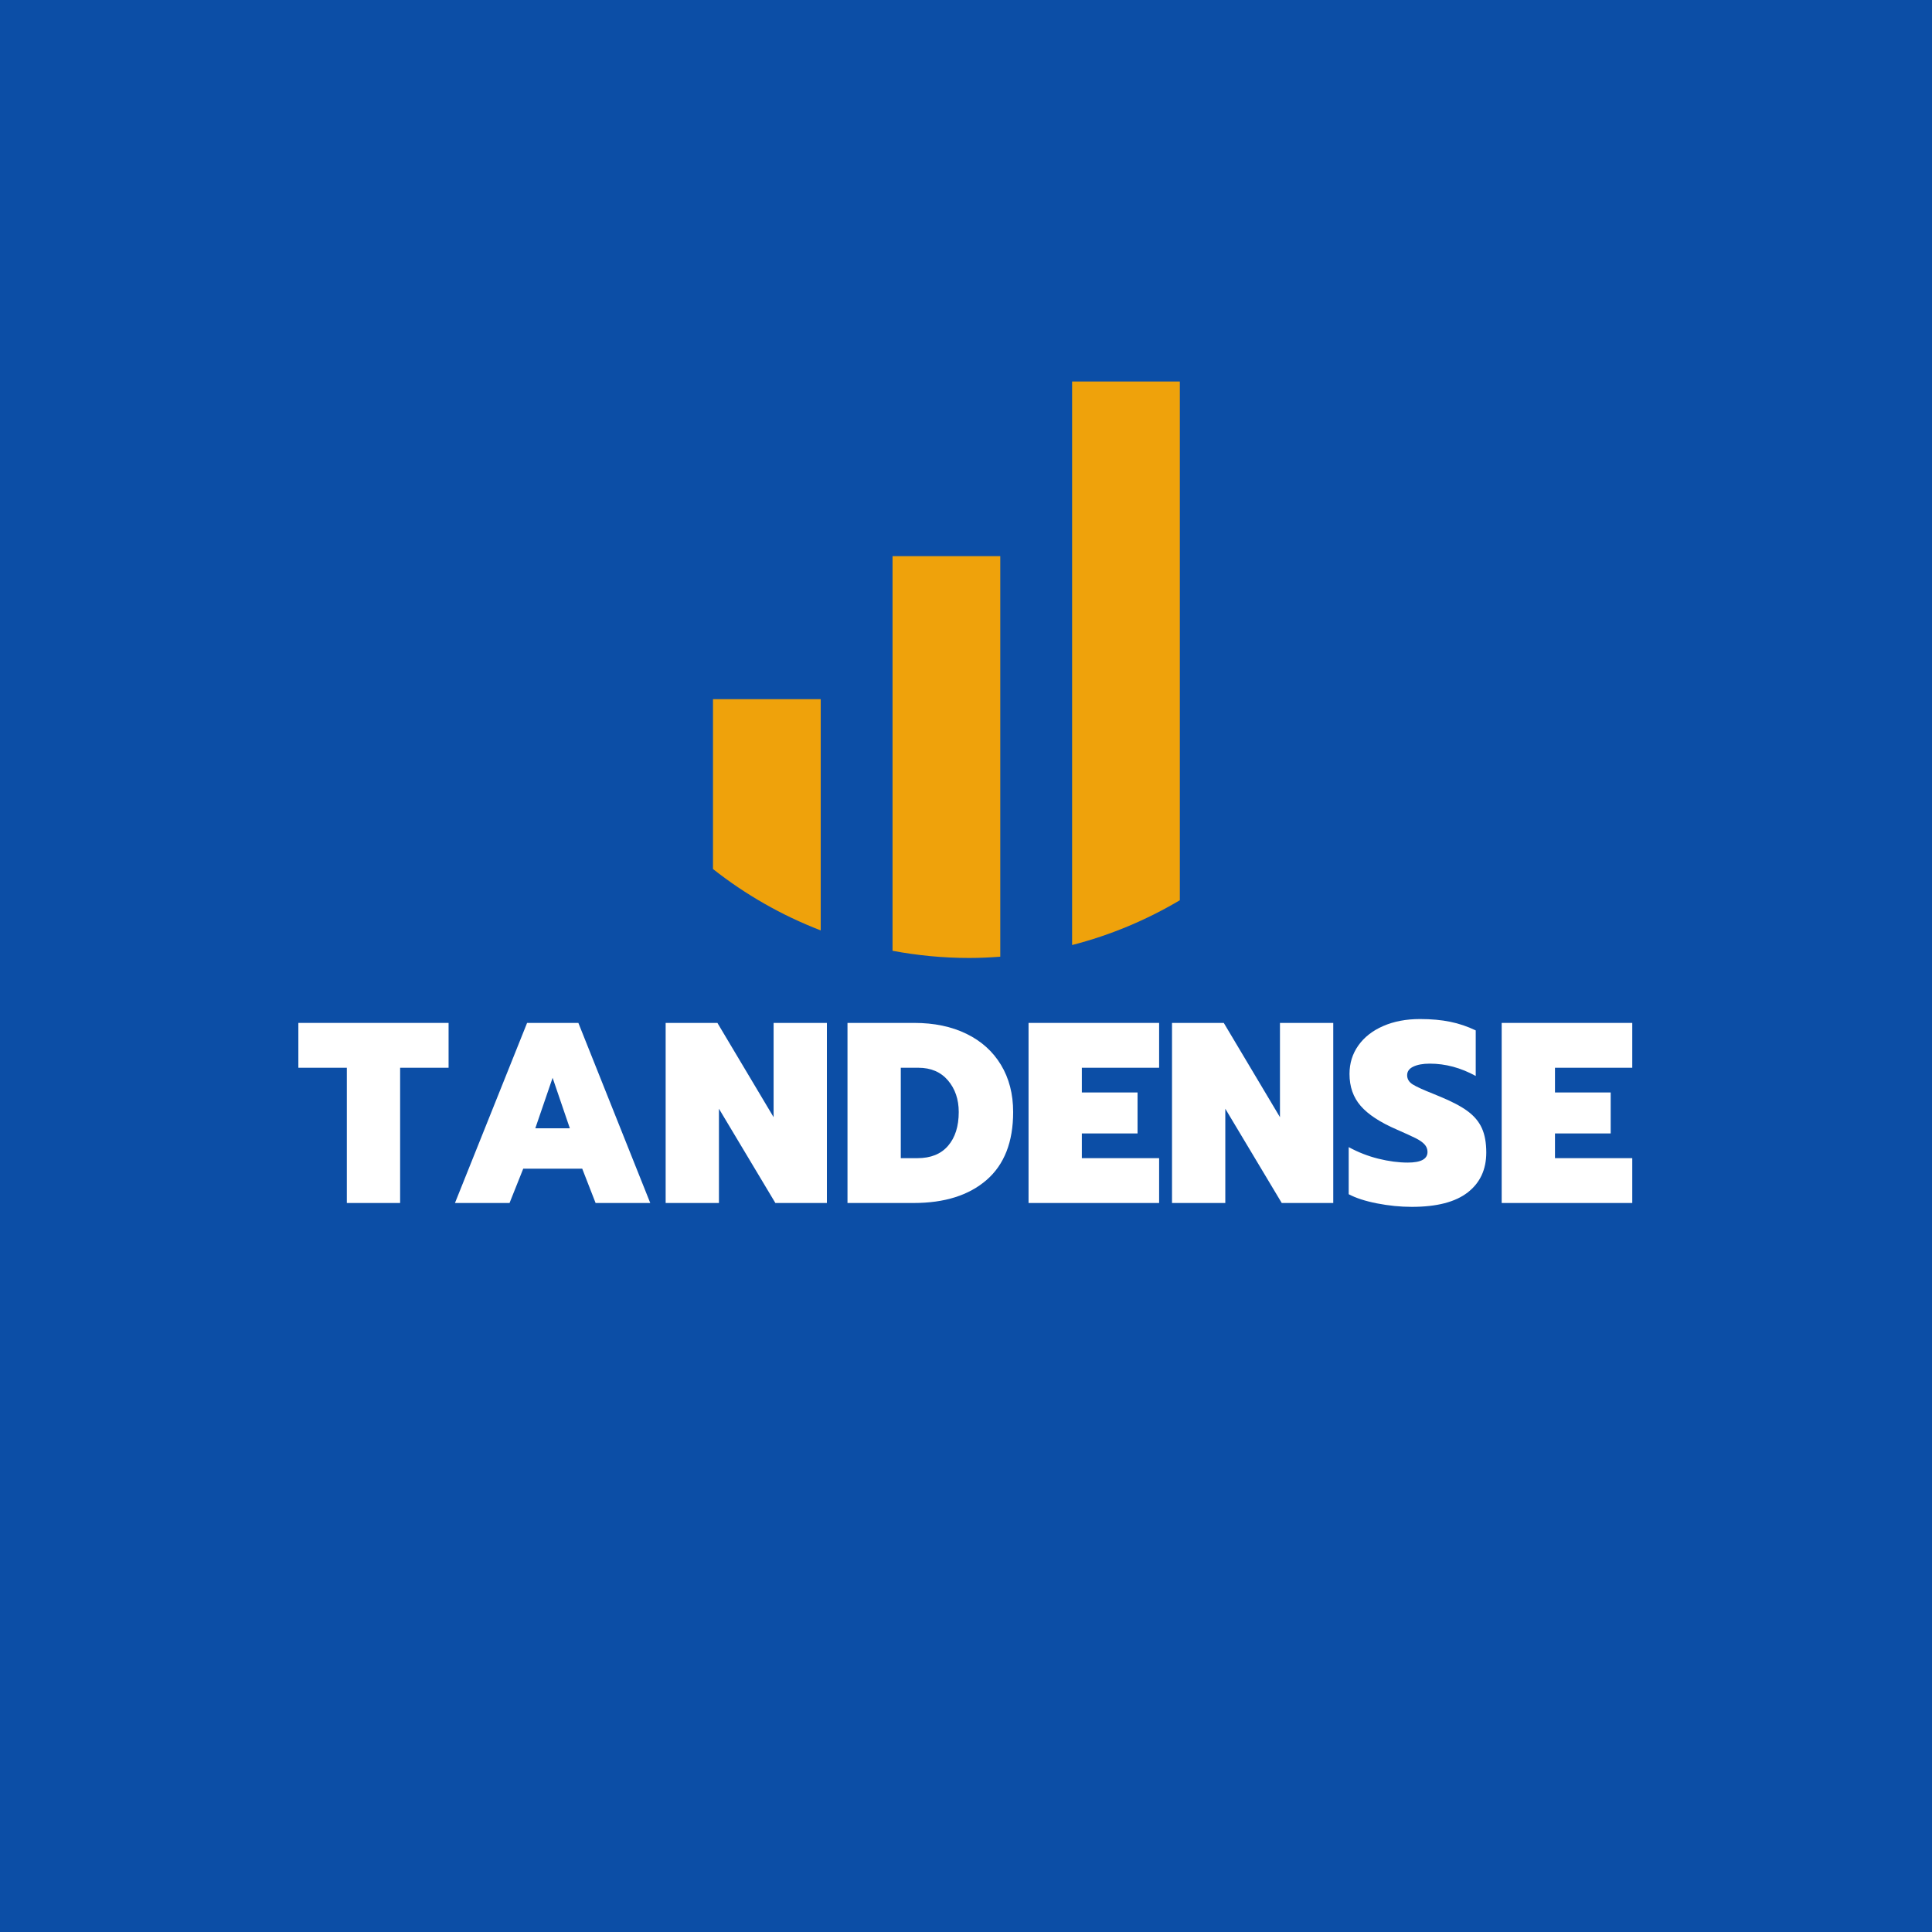 <svg xmlns="http://www.w3.org/2000/svg" xmlns:xlink="http://www.w3.org/1999/xlink" width="500" viewBox="0 0 375 375" height="500" preserveAspectRatio="xMidYMid meet"><defs><clipPath id="dfdf53e63d"><path d="M 77 0 L 299.219 0 L 299.219 217 L 77 217 Z M 77 0 "></path></clipPath></defs><g id="acd2bfb85d"><rect x="0" width="375" y="0" height="375" style="fill:#ffffff;fill-opacity:1;stroke:none;"></rect><rect x="0" width="375" y="0" height="375" style="fill:#0c4ea6;fill-opacity:1;stroke:none;"></rect><g clip-rule="nonzero" clip-path="url(#dfdf53e63d)"><path style=" stroke:none;fill-rule:nonzero;fill:#0c4ea6;fill-opacity:1;" d="M 252.484 20.602 L 243.215 29.871 C 241.164 31.922 241.359 35.277 243.609 37.105 C 264.773 54.301 277.812 81.102 276.027 110.887 C 273.414 154.52 238.43 190.059 194.836 193.297 C 143.152 197.137 100.031 156.336 100.031 105.469 C 100.031 79.055 111.664 55.359 130.078 39.219 C 131.68 37.812 133.27 36.395 134.762 34.875 L 245.125 -77.234 L 254.051 -68.312 L 265.93 -112.641 L 221.598 -100.762 L 230.309 -92.055 L 121.543 16.715 C 121.543 16.715 122.191 16.141 121.543 16.715 C 101.453 34.496 75.91 72.312 77.293 109.676 C 79.461 168.27 127.906 215.535 186.531 216.348 C 248.5 217.211 299.004 167.234 299.004 105.469 C 299.004 71.238 283.477 40.656 259.098 20.32 C 257.148 18.691 254.281 18.805 252.484 20.602 "></path></g><path style=" stroke:none;fill-rule:nonzero;fill:#0c4ea6;fill-opacity:1;" d="M 265.93 -49.801 L 221.598 -37.922 L 230.477 -29.047 L 108.645 92.785 C 107.988 96.945 107.633 101.18 107.633 105.469 C 107.633 111.031 108.199 116.469 109.285 121.723 L 245.262 -14.262 L 254.051 -5.473 L 265.93 -49.801 "></path><path style=" stroke:none;fill-rule:nonzero;fill:#efa20b;fill-opacity:1;" d="M 208.094 74.047 L 208.094 183.43 C 215.535 181.523 222.555 178.562 229.004 174.738 L 229.004 74.047 L 208.094 74.047 "></path><path style=" stroke:none;fill-rule:nonzero;fill:#efa20b;fill-opacity:1;" d="M 138.391 168.676 C 144.676 173.633 151.711 177.668 159.301 180.59 L 159.301 135.715 L 138.391 135.715 L 138.391 168.676 "></path><path style=" stroke:none;fill-rule:nonzero;fill:#efa20b;fill-opacity:1;" d="M 173.242 184.547 C 178.066 185.449 183.027 185.941 188.109 185.941 C 190.141 185.941 192.152 185.844 194.152 185.695 L 194.152 107.953 L 173.242 107.953 L 173.242 184.547 "></path><g style="fill:#ffffff;fill-opacity:1;"><g transform="translate(57.663, 233.5)"><path style="stroke:none" d="M 9.656 -26.25 L 0.25 -26.25 L 0.25 -34.953 L 29.406 -34.953 L 29.406 -26.25 L 20 -26.25 L 20 0 L 9.656 0 Z M 9.656 -26.25 "></path></g></g><g style="fill:#ffffff;fill-opacity:1;"><g transform="translate(87.308, 233.5)"><path style="stroke:none" d="M 15 -34.953 L 24.953 -34.953 L 38.906 0 L 28.297 0 L 25.703 -6.656 L 14.25 -6.656 L 11.594 0 L 1 0 Z M 23.297 -14.5 L 19.953 -24.297 L 16.594 -14.5 Z M 23.297 -14.5 "></path></g></g><g style="fill:#ffffff;fill-opacity:1;"><g transform="translate(127.202, 233.5)"><path style="stroke:none" d="M 2 -34.953 L 12.047 -34.953 L 22.953 -16.656 L 22.953 -34.953 L 33.297 -34.953 L 33.297 0 L 23.297 0 L 12.344 -18.297 L 12.344 0 L 2 0 Z M 2 -34.953 "></path></g></g><g style="fill:#ffffff;fill-opacity:1;"><g transform="translate(162.497, 233.5)"><path style="stroke:none" d="M 2 -34.953 L 14.953 -34.953 C 18.816 -34.953 22.191 -34.25 25.078 -32.844 C 27.961 -31.445 30.195 -29.441 31.781 -26.828 C 33.363 -24.211 34.156 -21.156 34.156 -17.656 C 34.156 -11.852 32.438 -7.457 29 -4.469 C 25.562 -1.488 20.844 0 14.844 0 L 2 0 Z M 15.594 -8.703 C 18.164 -8.703 20.141 -9.5 21.516 -11.094 C 22.898 -12.695 23.594 -14.883 23.594 -17.656 C 23.594 -20.113 22.895 -22.16 21.5 -23.797 C 20.102 -25.43 18.188 -26.25 15.75 -26.25 L 12.344 -26.25 L 12.344 -8.703 Z M 15.594 -8.703 "></path></g></g><g style="fill:#ffffff;fill-opacity:1;"><g transform="translate(197.641, 233.5)"><path style="stroke:none" d="M 2 -34.953 L 27.344 -34.953 L 27.344 -26.25 L 12.344 -26.25 L 12.344 -21.453 L 23.156 -21.453 L 23.156 -13.5 L 12.344 -13.5 L 12.344 -8.703 L 27.344 -8.703 L 27.344 0 L 2 0 Z M 2 -34.953 "></path></g></g><g style="fill:#ffffff;fill-opacity:1;"><g transform="translate(225.487, 233.5)"><path style="stroke:none" d="M 2 -34.953 L 12.047 -34.953 L 22.953 -16.656 L 22.953 -34.953 L 33.297 -34.953 L 33.297 0 L 23.297 0 L 12.344 -18.297 L 12.344 0 L 2 0 Z M 2 -34.953 "></path></g></g><g style="fill:#ffffff;fill-opacity:1;"><g transform="translate(260.782, 233.5)"><path style="stroke:none" d="M 13.25 0.75 C 11.02 0.75 8.77 0.523 6.5 0.078 C 4.227 -0.367 2.395 -0.961 1 -1.703 L 1 -10.844 C 2.832 -9.844 4.754 -9.094 6.766 -8.594 C 8.785 -8.094 10.68 -7.844 12.453 -7.844 C 15.016 -7.844 16.297 -8.531 16.297 -9.906 C 16.297 -10.469 16.102 -10.957 15.719 -11.375 C 15.344 -11.789 14.77 -12.191 14 -12.578 C 13.227 -12.961 12.008 -13.52 10.344 -14.25 C 7.113 -15.645 4.773 -17.176 3.328 -18.844 C 1.879 -20.508 1.156 -22.578 1.156 -25.047 C 1.156 -27.117 1.727 -28.961 2.875 -30.578 C 4.02 -32.191 5.625 -33.445 7.688 -34.344 C 9.758 -35.25 12.145 -35.703 14.844 -35.703 C 17.051 -35.703 19.004 -35.523 20.703 -35.172 C 22.398 -34.828 24.051 -34.27 25.656 -33.5 L 25.656 -24.656 C 22.75 -26.25 19.781 -27.047 16.75 -27.047 C 15.414 -27.047 14.348 -26.852 13.547 -26.469 C 12.742 -26.094 12.344 -25.535 12.344 -24.797 C 12.344 -24.066 12.703 -23.473 13.422 -23.016 C 14.141 -22.566 15.5 -21.945 17.5 -21.156 L 18.594 -20.703 C 20.969 -19.734 22.797 -18.773 24.078 -17.828 C 25.359 -16.879 26.281 -15.781 26.844 -14.531 C 27.414 -13.281 27.703 -11.703 27.703 -9.797 C 27.703 -6.492 26.5 -3.91 24.094 -2.047 C 21.695 -0.18 18.082 0.75 13.25 0.75 Z M 13.25 0.75 "></path></g></g><g style="fill:#ffffff;fill-opacity:1;"><g transform="translate(289.477, 233.5)"><path style="stroke:none" d="M 2 -34.953 L 27.344 -34.953 L 27.344 -26.25 L 12.344 -26.25 L 12.344 -21.453 L 23.156 -21.453 L 23.156 -13.5 L 12.344 -13.5 L 12.344 -8.703 L 27.344 -8.703 L 27.344 0 L 2 0 Z M 2 -34.953 "></path></g></g></g></svg>